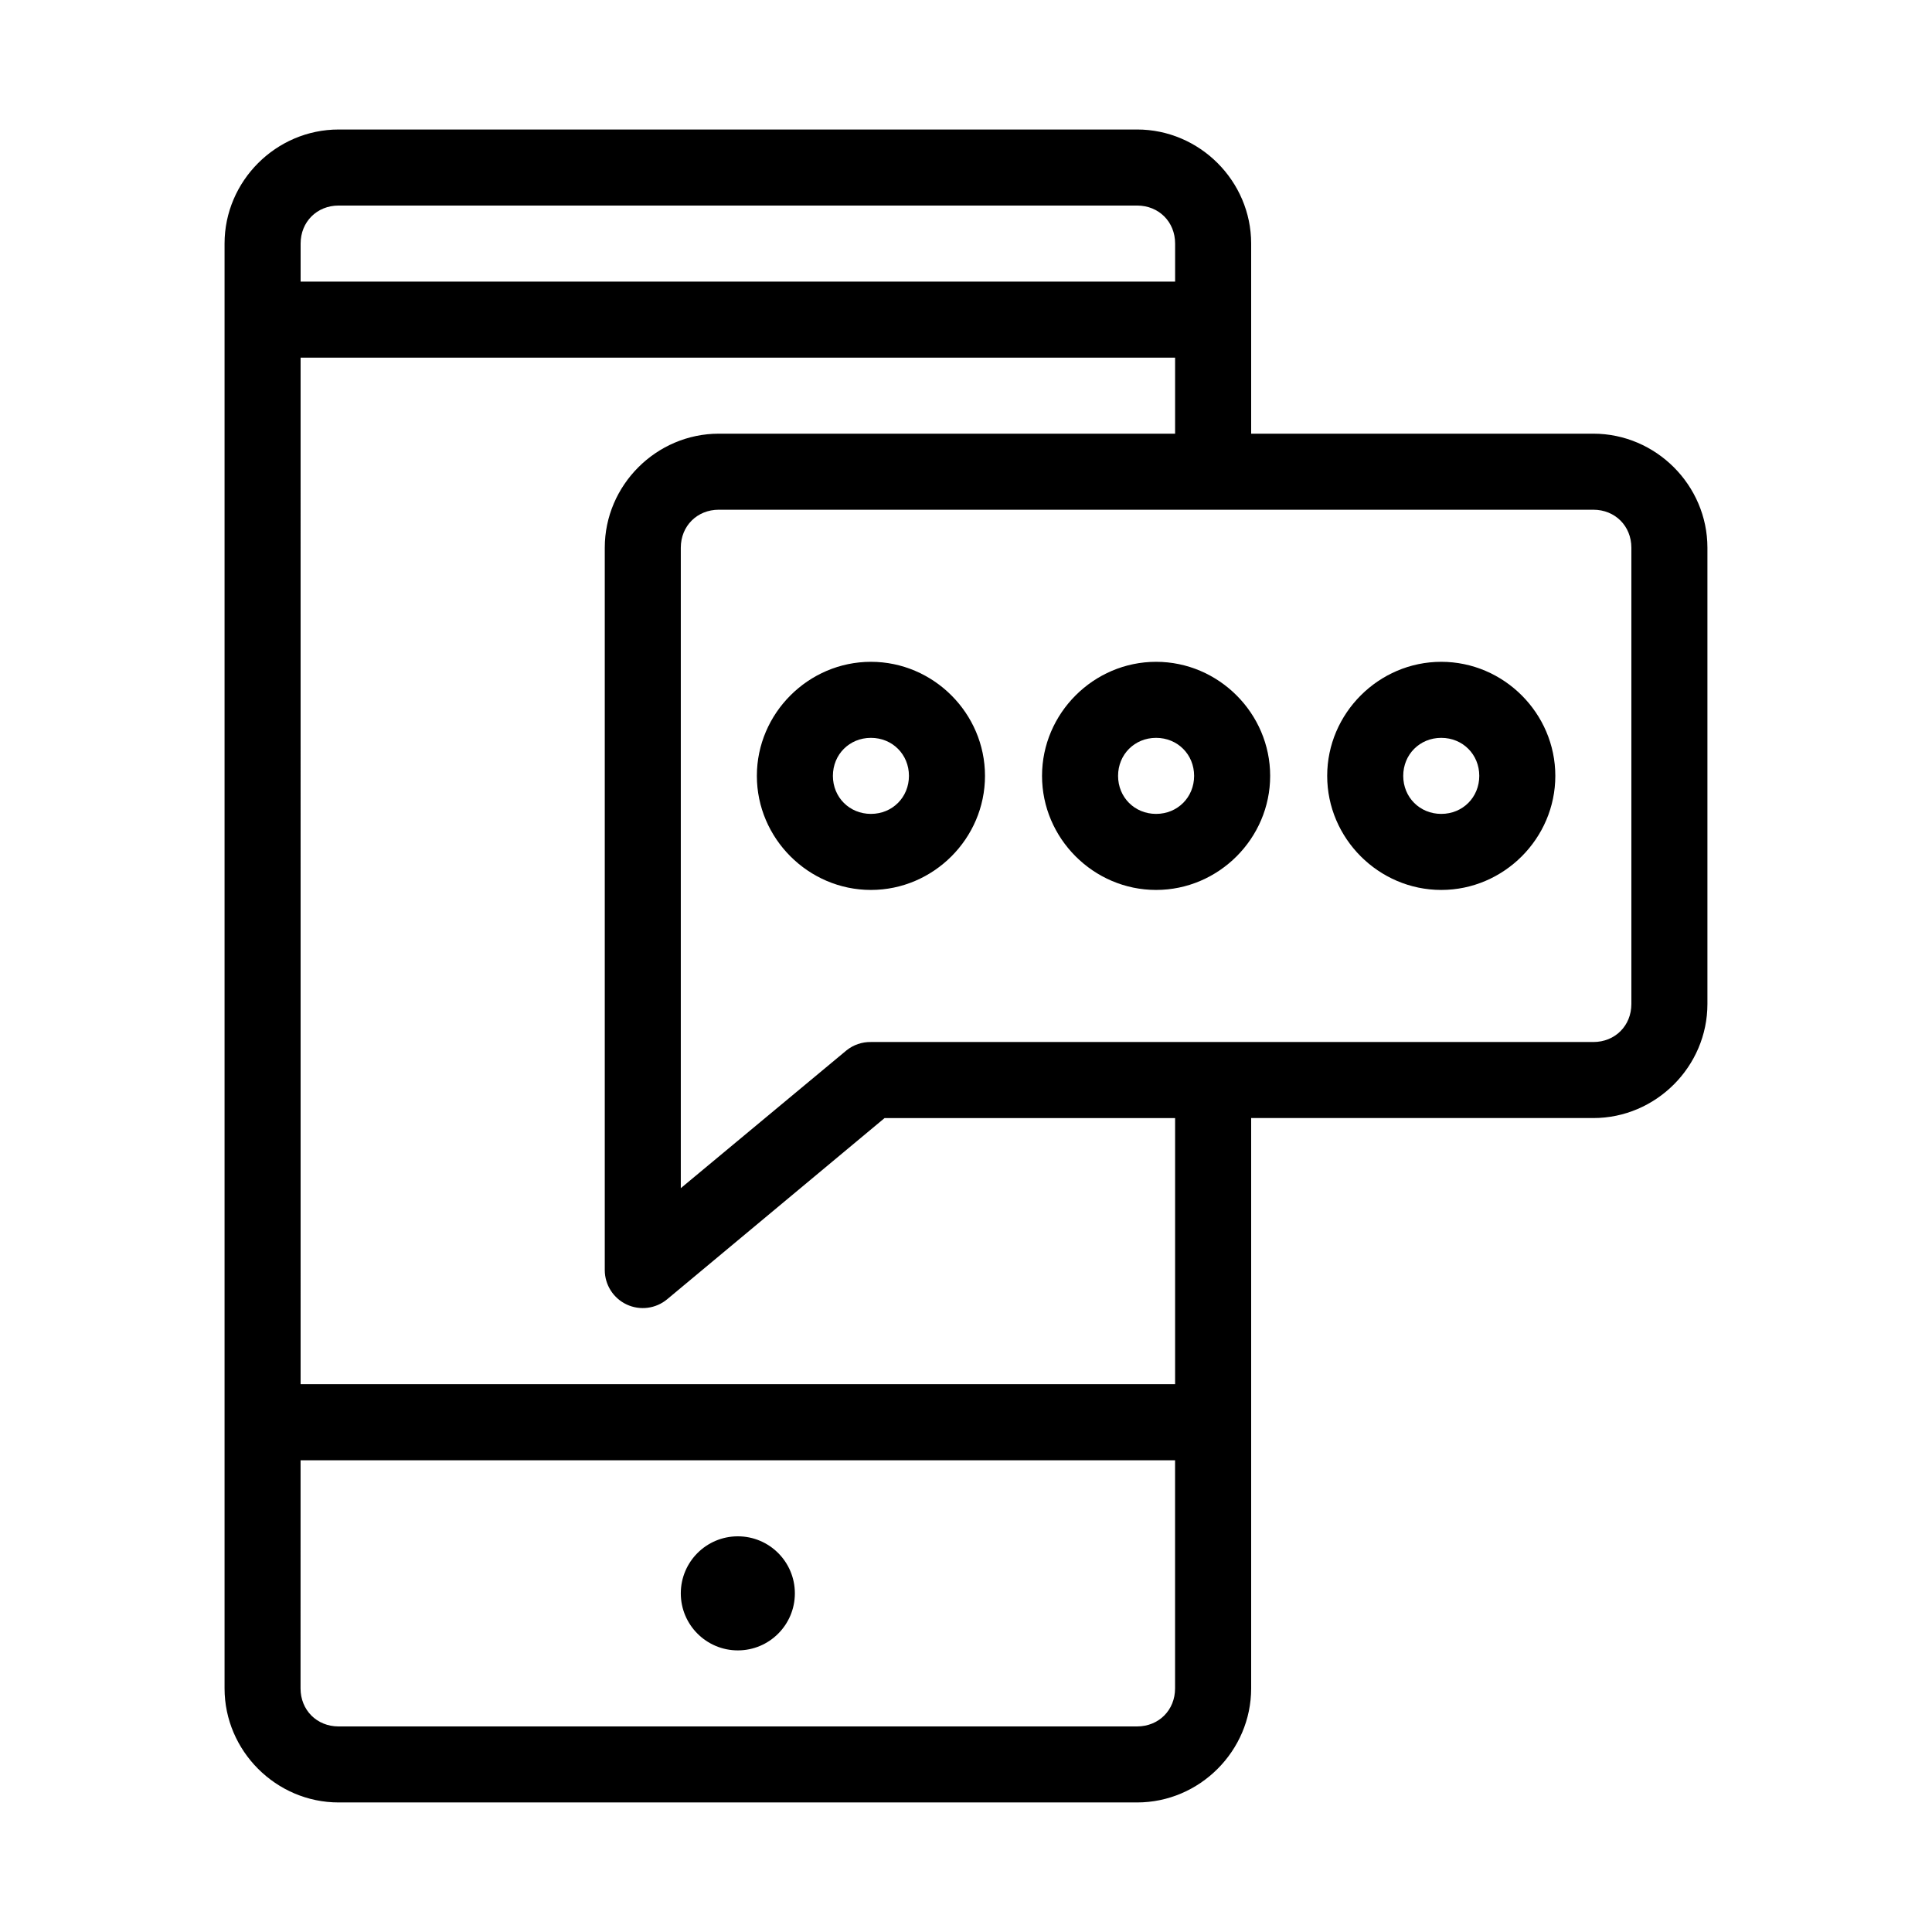 <?xml version="1.0" encoding="UTF-8"?>
<!-- Uploaded to: ICON Repo, www.svgrepo.com, Generator: ICON Repo Mixer Tools -->
<svg fill="#000000" width="800px" height="800px" version="1.1" viewBox="144 144 512 512" xmlns="http://www.w3.org/2000/svg">
 <path d="m233.74 178.32c-16.574 0-30.23 13.656-30.23 30.227v382.89c0 16.574 13.656 30.23 30.23 30.23h211.6c16.574 0 30.23-13.656 30.23-30.23v-151.14h90.684c16.574 0 30.23-13.656 30.23-30.23v-120.91c0-16.57-13.656-30.227-30.23-30.227h-90.684v-50.383c0-16.57-13.656-30.227-30.23-30.227zm0 20.152h211.6c5.758 0 10.078 4.316 10.078 10.074v10.078h-231.75v-10.078c0-5.758 4.32-10.074 10.078-10.074zm-10.078 40.305h231.75v20.152h-120.91c-16.574 0-30.23 13.656-30.23 30.227v191.45c0.012 3.906 2.277 7.453 5.816 9.105 3.539 1.652 7.715 1.109 10.715-1.391l57.625-48.02h76.988v70.531h-231.75zm110.84 40.305h231.75c5.758 0 10.078 4.316 10.078 10.074v120.91c0 5.758-4.32 10.078-10.078 10.078h-191.45c-2.344-0.039-4.625 0.738-6.457 2.203l-43.926 36.527v-169.72c0-5.758 4.32-10.074 10.078-10.074zm40.305 40.305c-16.574 0-30.23 13.652-30.23 30.227 0 16.574 13.656 30.23 30.23 30.23 16.574 0 30.227-13.656 30.227-30.23 0-16.574-13.652-30.227-30.227-30.227zm75.57 0c-16.574 0-30.227 13.652-30.227 30.227 0 16.574 13.652 30.23 30.227 30.23 16.574 0 30.23-13.656 30.23-30.23 0-16.574-13.656-30.227-30.23-30.227zm75.57 0c-16.574 0-30.227 13.652-30.227 30.227 0 16.574 13.652 30.23 30.227 30.23 16.578 0 30.23-13.656 30.23-30.23 0-16.574-13.652-30.227-30.23-30.227zm-151.14 20.152c5.684 0 10.074 4.391 10.074 10.074 0 5.684-4.391 10.078-10.074 10.078s-10.078-4.394-10.078-10.078c0-5.684 4.394-10.074 10.078-10.074zm75.57 0c5.684 0 10.078 4.391 10.078 10.074 0 5.684-4.394 10.078-10.078 10.078s-10.074-4.394-10.074-10.078c0-5.684 4.391-10.074 10.074-10.074zm75.57 0c5.688 0 10.078 4.391 10.078 10.074 0 5.684-4.391 10.078-10.078 10.078-5.684 0-10.074-4.394-10.074-10.078 0-5.684 4.391-10.074 10.074-10.074zm-302.29 191.45h231.75v60.457c0 5.758-4.32 10.078-10.078 10.078h-211.6c-5.758 0-10.078-4.32-10.078-10.078zm115.88 20.152c-8.348 0-15.117 6.769-15.117 15.113 0 8.348 6.769 15.117 15.117 15.117 8.348 0 15.113-6.769 15.113-15.117 0-8.344-6.766-15.113-15.113-15.113z"/>
</svg>